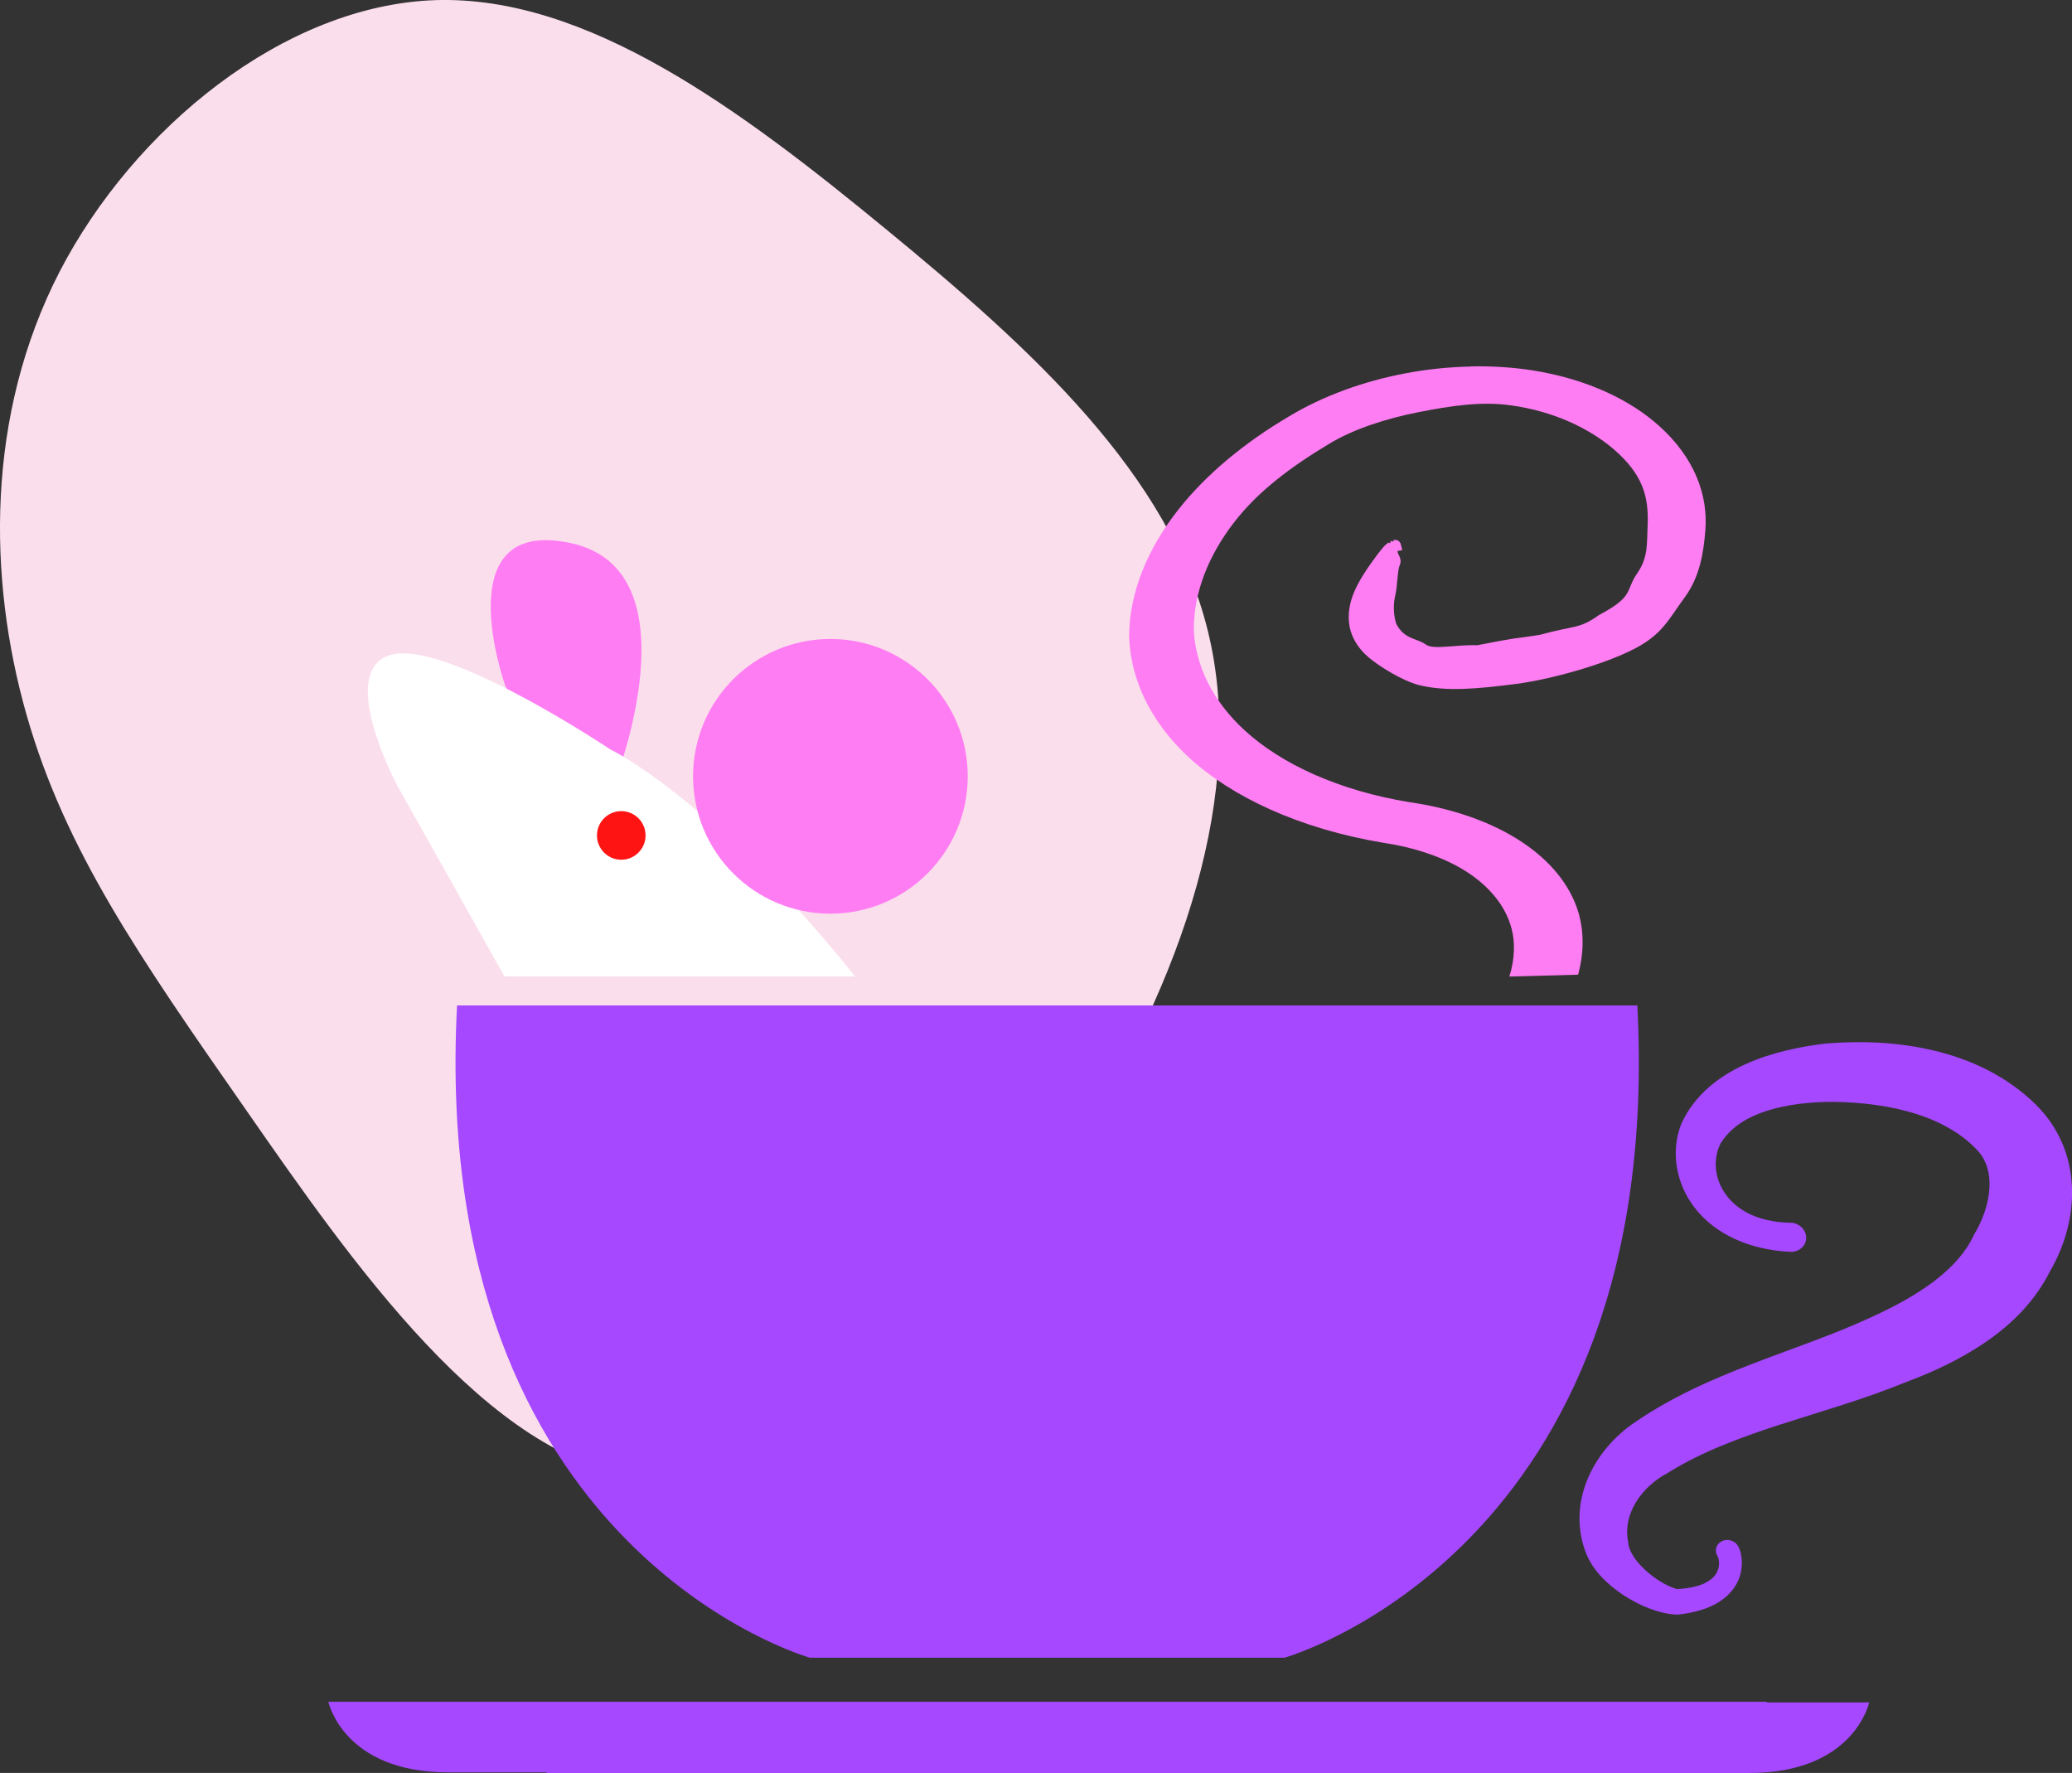 <?xml version="1.0" encoding="UTF-8"?>
<svg id="Camada_1" xmlns="http://www.w3.org/2000/svg" viewBox="0 0 514.91 440.55">
  <rect x="0" y="0" width="514.91" height="440.55" fill="#333333" stroke="none"/>
  <defs>
    <style>
      .cls-1 {
        fill: #fbdeec;
      }

      .cls-2 {
        fill: #fff;
      }

      .cls-3 {
        fill: #ff7df3;
      }

      .cls-4 {
        fill: #ff1414;
      }

      .cls-5 {
        fill: #a548ff;
      }
    </style>
  </defs>
  <path class="cls-1" d="M220.12,56.9c36.18,29.71,70.58,60.92,80.1,100.11,9.53,39.19-5.9,86.28-34.14,130.04-28.24,43.76-69.3,84.19-106.9,79.86-37.66-4.24-71.7-53.23-98.02-91.09-26.4-37.85-45-64.58-54.59-98.3C-3.02,143.79-3.57,103.22,14.8,67.53,33.25,31.91,70.56,1.27,108.29.03c37.66-1.14,75.63,27.08,111.82,56.87"/>
  <g id="svg1">
    <path id="path47" class="cls-3" d="M152.79,194.31s20.59-52.48-10.85-59.34-16.38,35.43-16.38,35.43c11.78,24.58,27.24,23.91,27.24,23.91h-.02Z"/>
    <path id="path48" class="cls-2" d="M100.11,162.36c-1.05,0-2.02.11-2.89.34-13.8,3.69,1.35,32.21,1.35,32.21l26.78,47.7h87.14c-35.66-44.44-60.86-56.42-60.86-56.42,0,0-35.69-23.91-51.53-23.84h.02Z"/>
    <circle id="circle48" class="cls-3" cx="206.36" cy="192.9" r="34.13"/>
    <circle id="circle49" class="cls-4" cx="154.39" cy="207.59" r="6.04"/>
    <path id="path51" class="cls-3" d="M365.57,91.08c-5.32.1-10.81.64-16.33,1.69-10.26,1.94-20.41,5.56-28.96,10.73-10.8,6.37-20.36,14.16-27.4,23.06-7.65,9.67-12.27,20.61-12.29,31.74.41,10.47,5.2,20.96,14.82,29.88,10.75,9.89,27.49,17.74,48.44,21.25,7.89,1.17,15.26,3.68,20.86,7.34,5.35,3.5,9.19,8.12,10.72,13.26,1.21,3.92,1.02,8.22-.34,12.62l17.08-.46c1.44-5.3,1.53-10.57.05-15.57-2.1-6.91-7.2-12.98-14.42-17.66-7.48-4.86-17.12-8.14-27.62-9.65-17.44-2.86-31.67-9.44-40.68-17.66-8.17-7.4-12.36-16.23-12.82-24.99-.11-9.37,3.69-18.74,10.09-26.98,5.91-7.63,14.06-13.7,23.24-19.22,6.3-3.91,14.7-6.5,22.37-8.02,8.24-1.64,15.92-2.76,23.17-1.71,10.76,1.49,19.45,5.81,25.27,10.72,7.48,6.38,8.94,11.96,8.63,19.13-.21,4.66.15,7.91-2.58,11.86-3.07,4.43-.61,5.66-9.53,10.4-4.92,3.53-6.04,2.51-14.7,4.91-7.61,1.2-4.18.36-15.54,2.58-5.05-.21-10.93,1.21-12.75-.16-2.18-1.62-5.33-1.2-7.37-5.17-.75-2.3-.74-4.94-.28-6.88.61-2.51.54-6.33,1.15-7.71.75-1.71-.75-2.76-.51-3.56.03,0,.08.03.13.03.1-.07.94-.11,1-.21,0,0-.44-1.74-.44-1.76-.02-.05-.15.02-.16-.03-.03-.08.08-.18.03-.25-.05-.07-.18,0-.25-.03-.1-.07-.11-.21-.21-.3-.08-.07-.79-.16-.9-.15-.75.1.08.08-.31.38-.1.08-.57-.2-.66-.1-.11.13.05.39-.08.49-.11.08-.46-.18-.57-.1-.05.03,0,.13-.03.16,0,0-.02.02-.03.03-.44.11-1.58,1.35-3.94,4.66-1.07,1.48-3.2,4.51-4.5,7.66-.92,2.26-1.62,5.17-1.05,8.29.46,2.48,1.82,5.19,4.61,7.61,2.36,2.05,8.17,5.81,12.67,7.01,6.83,1.64,14.23.95,24.11-.3,8.14-1.05,21.69-4.68,29.62-8.84,6.83-3.61,8.25-7.19,12.36-12.78,3.61-4.94,4.61-10.88,5.05-16.51.71-8.71-2.64-18.05-11.47-25.96-6.83-6.17-17.43-11.59-31.52-13.83-4.78-.74-9.91-1.08-15.23-.98h0l.03.03Z"/>
    <path id="path55" class="cls-5" d="M113.58,249.83c-7.09,135.49,87.68,162.08,87.68,162.08h117.95s94.77-26.57,87.68-162.08c0,0-293.31,0-293.31,0Z"/>
    <path id="path56" class="cls-5" d="M81.6,422.86s3.71,17.53,29.73,17.53h24.35l.28.16h298.82c26.01,0,29.73-17.53,29.73-17.53h-25.63l.26-.16H81.6Z"/>
    <path id="path61" class="cls-5" d="M444.93,303.85c-1.87-.07-6.33-.25-10.52-2.38-.11-.07-.23-.11-.34-.18-2.13-1.15-4.33-2.92-5.87-5.51-1.12-1.87-1.81-4.1-1.82-6.48,0-2.02.49-4.05,1.56-5.79l-.11.23c1.23-1.87,2.86-3.45,4.84-4.76,1.87-1.23,4.09-2.23,6.63-3.04,2.43-.75,5.1-1.3,7.94-1.66,2.74-.34,5.58-.49,8.39-.49h-.21c7.04.07,14.34.94,20.89,3.04,3.22,1.03,6.15,2.33,8.75,3.91,2.61,1.58,4.86,3.41,6.76,5.55l-.05-.05c1.05,1.26,1.72,2.63,2.13,4.05.43,1.48.59,3.12.49,4.89-.1,1.84-.48,3.74-1.08,5.63-.43,1.35-.97,2.63-1.58,3.86-.28.56-.57,1.12-.9,1.66-.15.26-.28.51-.39.72-.94,2-2.22,3.94-3.89,5.86-1.59,1.84-3.54,3.63-5.81,5.37-4.41,3.36-9.73,6.28-15.52,8.93t0,0s-.11.05-.16.07c-9.45,4.38-18.72,7.43-29.49,11.57-10.26,3.94-20.74,8.5-30.28,15.26l.08-.07c-4.99,3.63-8.86,8.5-10.99,13.85-1.1,2.77-1.76,5.69-1.85,8.65-.1,3.07.38,6.1,1.48,9.06l-.07-.23c.84,2.48,2.35,4.63,3.94,6.35,1.71,1.84,3.69,3.41,5.63,4.69,2.12,1.38,4.3,2.46,6.33,3.25,2.26.87,4.43,1.38,6.35,1.51.36.03.66.03.75.03,4.36-.46,7.4-1.53,9.53-2.72.89-.49,1.64-1.03,2.28-1.56.28-.23.53-.46.77-.71.87-.85,1.51-1.74,1.99-2.59,1.1-1.97,1.35-3.87,1.36-5.23,0-.89-.1-1.66-.23-2.26-.18-.85-.44-1.49-.71-1.95-.75-1.36-2.54-1.92-3.97-1.26s-1.97,2.28-1.2,3.64c.02.05.13.21.26.57.08.26.16.64.18,1.12.03.72-.1,1.74-.72,2.76-.26.44-.64.89-1.17,1.33-.15.11-.3.25-.48.36-.39.28-.87.56-1.46.82-1.33.59-3.41,1.18-6.65,1.33-.98-.28-2.25-.8-3.69-1.64-1.36-.8-2.82-1.84-4.17-3.09-1.26-1.17-2.36-2.43-3.13-3.71-.74-1.23-1.08-2.28-1.08-3.05-.02-.1-.05-.2-.05-.23h0c-.34-1.74-.31-3.46.03-5.12.34-1.62,1-3.22,1.92-4.74,1.82-2.99,4.64-5.58,7.94-7.29.03-.02.08-.05.08-.07h0c8.37-5.17,17.66-8.63,27.72-11.9,9.98-3.23,20.91-6.3,31.36-10.58l-.18.07c6.74-2.51,13.8-5.76,20.09-10.09,3.28-2.26,6.35-4.82,9.06-7.75,2.72-2.94,5.04-6.19,6.81-9.76.48-.82.94-1.64,1.35-2.49,1.03-2.07,1.92-4.28,2.61-6.65.97-3.28,1.56-6.86,1.54-10.6-.02-3.61-.61-7.42-2.07-11.17-1.43-3.69-3.66-7.25-6.83-10.42t0,0s-.03-.03-.05-.05c-3.61-3.56-7.68-6.4-12.01-8.62-4.3-2.2-8.8-3.76-13.31-4.84-9.07-2.18-18.36-2.45-26.52-1.79.03,0,0,0-.08,0h-.11c-3.31.39-6.73.95-10.11,1.77-3.5.85-6.92,1.95-10.12,3.41-3.36,1.53-6.45,3.43-9.09,5.74-2.84,2.49-5.07,5.38-6.61,8.65,0-.03,0,.02-.07.11-.02.03-.03.08-.05.11-1.46,3.58-1.72,7.3-1.23,10.63.57,3.95,2.22,7.43,4.32,10.21,2.89,3.84,6.51,6.22,9.6,7.71.16.08.33.16.49.23,5.86,2.71,11.73,3.13,13.87,3.22,2.15.08,3.89-1.48,3.91-3.48,0-2-1.74-3.69-3.89-3.77h0l-.02.07Z"/>
  </g>
</svg>